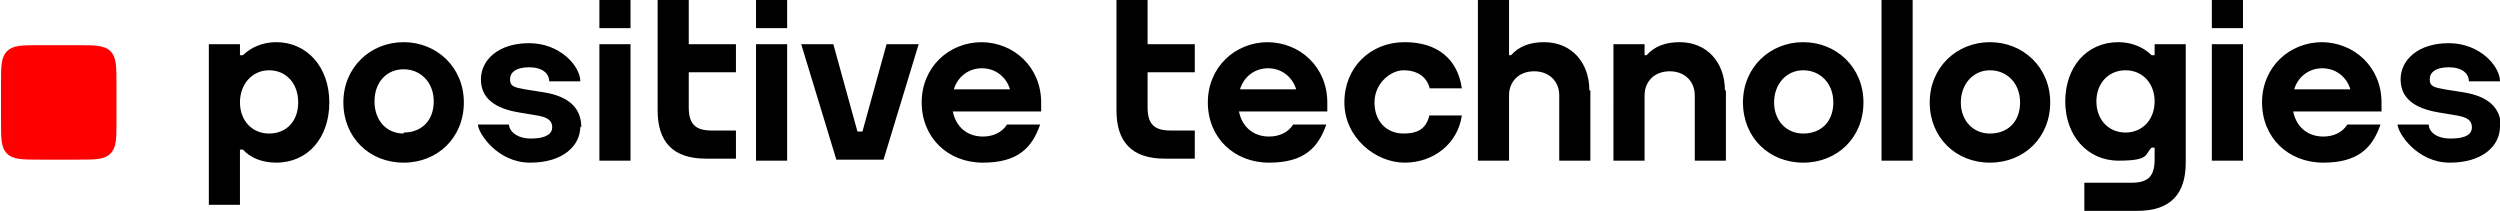 <?xml version="1.0" encoding="UTF-8"?> <svg xmlns="http://www.w3.org/2000/svg" id="Layer_1" version="1.1" viewBox="0 0 249 21"><defs><style> .st0 { fill: red; } .st0, .st1 { fill-rule: evenodd; } </style></defs><path class="st0" d="M11.6,8.3c0-1.7,0-2.6-.6-3.2-.6-.6-1.6-.6-3.2-.6h-3.9c-1.7,0-2.6,0-3.2.6-.6.6-.6,1.5-.6,3.2v3.8c0,1.7,0,2.6.6,3.2.6.6,1.6.6,3.2.6h3.9c1.7,0,2.6,0,3.2-.6.6-.6.6-1.5.6-3.2v-3.8h0Z"></path><path class="st1" d="M57.8,12.6c0,1.9-1.7,3.6-5,3.6s-5.2-3-5.2-3.8h3.1c0,.6.7,1.4,2.2,1.4s2.1-.5,2.1-1.1-.3-1-1.5-1.2l-1.8-.3c-2.4-.4-3.8-1.4-3.8-3.3s1.7-3.6,4.8-3.6,5.1,2.3,5.1,3.8h-3.1c0-.8-.7-1.4-2-1.4s-1.9.5-1.9,1.2.4.8,1.5,1l1.9.3c2.4.4,3.7,1.5,3.7,3.5h0ZM68.6,4.4h4.7v2.8h-4.7v3.5c0,1.7.7,2.3,2.3,2.3h2.4v2.8h-3c-3.3,0-4.8-1.7-4.8-4.8V0h3.1s0,4.4,0,4.4ZM26.8,13.3c-1.7,0-2.9-1.3-2.9-3.1s1.2-3.2,2.9-3.2,2.9,1.3,2.9,3.2-1.2,3.1-2.9,3.1ZM27.5,4.2c-1.3,0-2.5.5-3.3,1.3h-.3v-1.1h-3.1v16h3.1v-5.5h.3c.7.8,1.9,1.3,3.3,1.3,3.2,0,5.3-2.5,5.3-6s-2.2-6-5.3-6h0ZM97.8,6.8c1.3,0,2.4.8,2.8,2.1h-5.6c.4-1.3,1.5-2.1,2.8-2.1ZM97.8,4.2c-3.3,0-6,2.5-6,6s2.6,6,6.1,6,4.9-1.5,5.7-3.8h-3.3c-.5.8-1.4,1.2-2.4,1.2-1.6,0-2.7-1-3-2.5h8.8,0c0-.3,0-.6,0-.9,0-3.5-2.7-6-6-6h0ZM75.3,16h3.1V4.4h-3.1v11.5ZM75.3,2.8h3.1V0h-3.1v2.8ZM59.7,16h3.1V4.4h-3.1v11.5h0ZM59.7,2.8h3.1V0h-3.1v2.8h0ZM40.2,13.3c-1.7,0-2.9-1.3-2.9-3.2s1.2-3.2,2.9-3.2,3,1.3,3,3.2-1.2,3.1-3,3.1h0ZM40.2,4.2c-3.3,0-6,2.5-6,6s2.6,6,6,6,6-2.5,6-6-2.7-6-6-6h0ZM88.3,4.4h3.2l-3.5,11.5h-4.7l-3.5-11.5h3.2l2.4,8.7h.5l2.4-8.7h0ZM249,12.6c0,1.9-1.7,3.6-5,3.6s-5.2-3-5.2-3.8h3.1c0,.6.6,1.4,2.2,1.4s2.1-.5,2.1-1.1-.3-1-1.5-1.2l-1.8-.3c-2.4-.4-3.8-1.4-3.8-3.3s1.7-3.6,4.8-3.6,5.1,2.3,5.1,3.8h-3.1c0-.8-.7-1.4-2-1.4s-1.9.5-1.9,1.2.4.8,1.5,1l1.9.3c2.4.4,3.7,1.5,3.7,3.5h0ZM208.8,10.1c0-1.8,1.2-3.1,2.9-3.1s2.9,1.3,2.9,3.1h0c0,1.8-1.2,3.1-2.9,3.1s-2.9-1.3-2.9-3.1h0ZM214.5,5.5h-.2s0,0,0,0c-.8-.8-2-1.3-3.3-1.3-3.2,0-5.3,2.5-5.3,5.9s2.2,5.9,5.3,5.9,2.6-.6,3.3-1.3h.3v1.2c0,1.7-.7,2.3-2.3,2.3h-4.7v2.8h5.3c3.3,0,4.8-1.7,4.8-4.8V4.4h-3.1v1.1ZM171.9,9v7h-3.1v-6.5c0-1.4-1-2.4-2.5-2.4s-2.5,1-2.5,2.4v6.5h-3.1V4.4h3.1v1.1h.2c.8-.9,1.9-1.3,3.3-1.3,2.7,0,4.5,2,4.5,4.8h0ZM187.4,16h3.1V0h-3.1v16ZM231.3,6.8c1.3,0,2.4.8,2.8,2.1h-5.6c.4-1.3,1.5-2.1,2.8-2.1h0ZM231.3,4.2c-3.3,0-6,2.5-6,6s2.6,6,6.1,6,4.9-1.5,5.7-3.8h-3.3c-.5.8-1.4,1.2-2.4,1.2-1.6,0-2.7-1-3-2.5h8.8,0c0-.3,0-.6,0-.9,0-3.5-2.7-6-6-6ZM220.3,16h3.1V4.4h-3.1v11.5ZM220.3,2.8h3.1V0h-3.1v2.8ZM198.2,13.3c-1.7,0-2.9-1.3-2.9-3.1s1.2-3.2,2.9-3.2,3,1.3,3,3.2-1.2,3.1-3,3.1ZM198.2,4.2c-3.3,0-6,2.5-6,6s2.6,6,6,6,6-2.5,6-6-2.7-6-6-6ZM179.6,13.3c-1.7,0-2.9-1.3-2.9-3.1s1.2-3.2,2.9-3.2,3,1.3,3,3.2-1.2,3.1-3,3.1ZM179.6,4.2c-3.3,0-6,2.5-6,6s2.6,6,6,6,6-2.5,6-6-2.7-6-6-6ZM114.3,4.4h4.7v2.8h-4.7v3.5c0,1.7.7,2.3,2.3,2.3h2.4v2.8h-3c-3.3,0-4.8-1.7-4.8-4.8V0h3.1s0,4.4,0,4.4ZM142.4,11.5h3.2c-.4,2.8-2.8,4.7-5.7,4.7s-6-2.5-6-6,2.6-6,6-6,5.3,1.8,5.7,4.6h-3.2c-.3-1.2-1.3-1.8-2.6-1.8s-2.9,1.3-2.9,3.2,1.2,3.1,2.9,3.1,2.3-.7,2.6-1.9h0ZM158.4,9v7h-3.1v-6.5c0-1.4-1-2.4-2.5-2.4s-2.5,1-2.5,2.4v6.5h-3.1V0h3.1v5.5h.2c.8-.9,1.9-1.3,3.3-1.3,2.7,0,4.5,2,4.5,4.8h0ZM126.3,6.8c1.3,0,2.4.8,2.8,2.1h-5.6c.4-1.3,1.5-2.1,2.8-2.1ZM126.3,4.2c-3.3,0-6,2.5-6,6s2.6,6,6.1,6,4.9-1.5,5.7-3.8h-3.3c-.5.8-1.4,1.2-2.4,1.2-1.6,0-2.7-1-3-2.5h8.8,0c0-.3,0-.6,0-.9,0-3.5-2.7-6-6-6Z"></path></svg> 